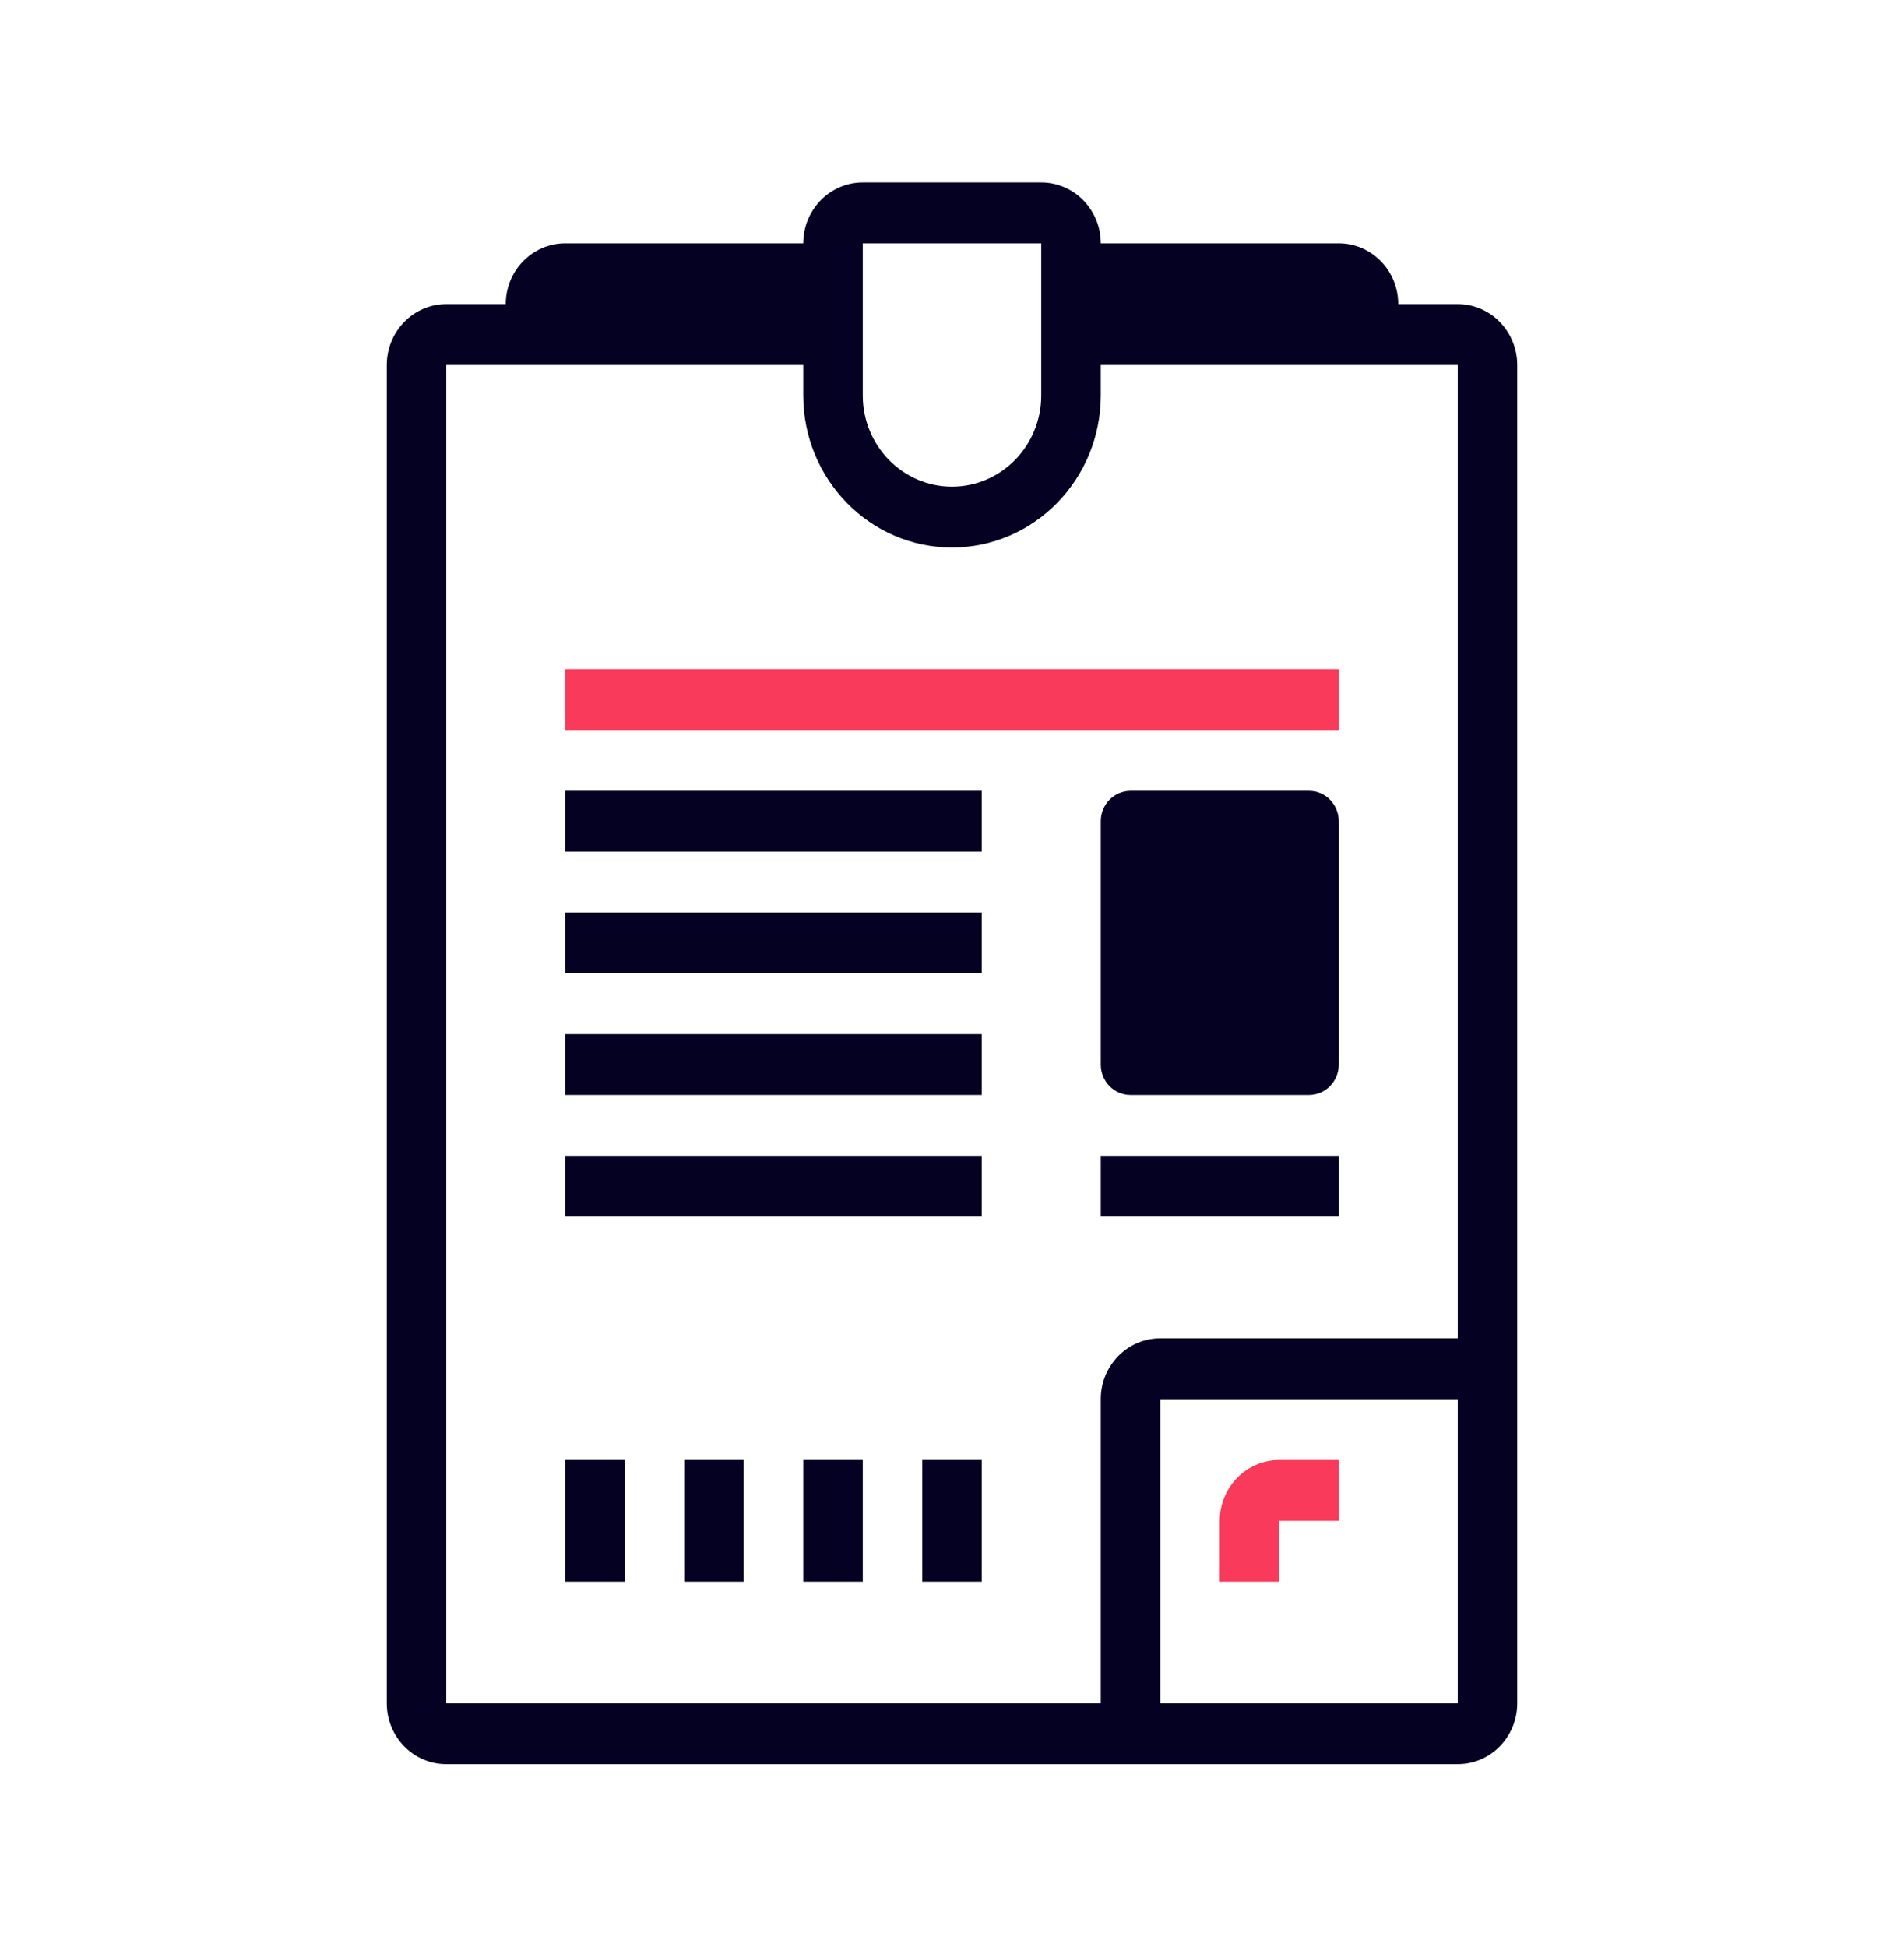 <svg width="45" height="46" viewBox="0 0 45 46" fill="none" xmlns="http://www.w3.org/2000/svg">
<g clip-path="url(#clip0_5261_25550)">
<mask id="mask0_5261_25550" style="mask-type:luminance" maskUnits="userSpaceOnUse" x="0" y="0" width="45" height="46">
<path d="M45 0H0V46H45V0Z" fill="white"/>
</mask>
<g mask="url(#mask0_5261_25550)">
<path d="M26.719 25.875H30.938C31.326 25.875 31.641 25.553 31.641 25.156V19.406C31.641 19.009 31.326 18.688 30.938 18.688H26.719C26.331 18.688 26.016 19.009 26.016 19.406V25.156C26.016 25.553 26.331 25.875 26.719 25.875Z" fill="#040123"/>
<path d="M34.453 7.187H33.047C33.047 6.395 32.416 5.75 31.641 5.75H26.016C26.016 4.957 25.385 4.312 24.609 4.312H20.391C19.615 4.312 18.984 4.957 18.984 5.75H13.359C12.584 5.75 11.953 6.395 11.953 7.187H10.547C9.771 7.187 9.141 7.832 9.141 8.625V40.25C9.141 41.043 9.771 41.687 10.547 41.687H34.453C35.229 41.687 35.859 41.043 35.859 40.25V8.625C35.859 7.832 35.229 7.187 34.453 7.187ZM20.391 5.75H24.609V9.344C24.609 10.533 23.663 11.5 22.5 11.5C21.337 11.5 20.391 10.533 20.391 9.344V5.75ZM10.547 8.625H18.984V9.344C18.984 11.325 20.561 12.938 22.5 12.938C24.439 12.938 26.016 11.325 26.016 9.344V8.625H34.453V31.625H27.422C26.646 31.625 26.016 32.27 26.016 33.062V40.25H10.547V8.625ZM27.422 40.25V33.062H34.453V40.25H27.422Z" fill="#040123"/>
<path d="M13.359 15.812H31.641V17.25H13.359V15.812Z" fill="#F93A5A"/>
<path d="M13.359 18.688H23.203V20.125H13.359V18.688Z" fill="#040123"/>
<path d="M13.359 21.562H23.203V23H13.359V21.562Z" fill="#040123"/>
<path d="M13.359 24.438H23.203V25.875H13.359V24.438Z" fill="#040123"/>
<path d="M26.016 27.312H31.641V28.75H26.016V27.312Z" fill="#040123"/>
<path d="M13.359 34.5H14.766V37.375H13.359V34.5Z" fill="#040123"/>
<path d="M16.172 34.5H17.578V37.375H16.172V34.5Z" fill="#040123"/>
<path d="M18.984 34.5H20.391V37.375H18.984V34.5Z" fill="#040123"/>
<path d="M21.797 34.5H23.203V37.375H21.797V34.5Z" fill="#040123"/>
<path d="M28.828 35.937V37.375H30.234V35.937H31.641V34.5H30.234C29.459 34.5 28.828 35.145 28.828 35.937Z" fill="#F93A5A"/>
<path d="M13.359 27.312H23.203V28.75H13.359V27.312Z" fill="#040123"/>
</g>
</g>
<defs>
<clipPath id="clip0_5261_25550">
<rect width="45" height="46" fill="white"/>
</clipPath>
</defs>
</svg>
